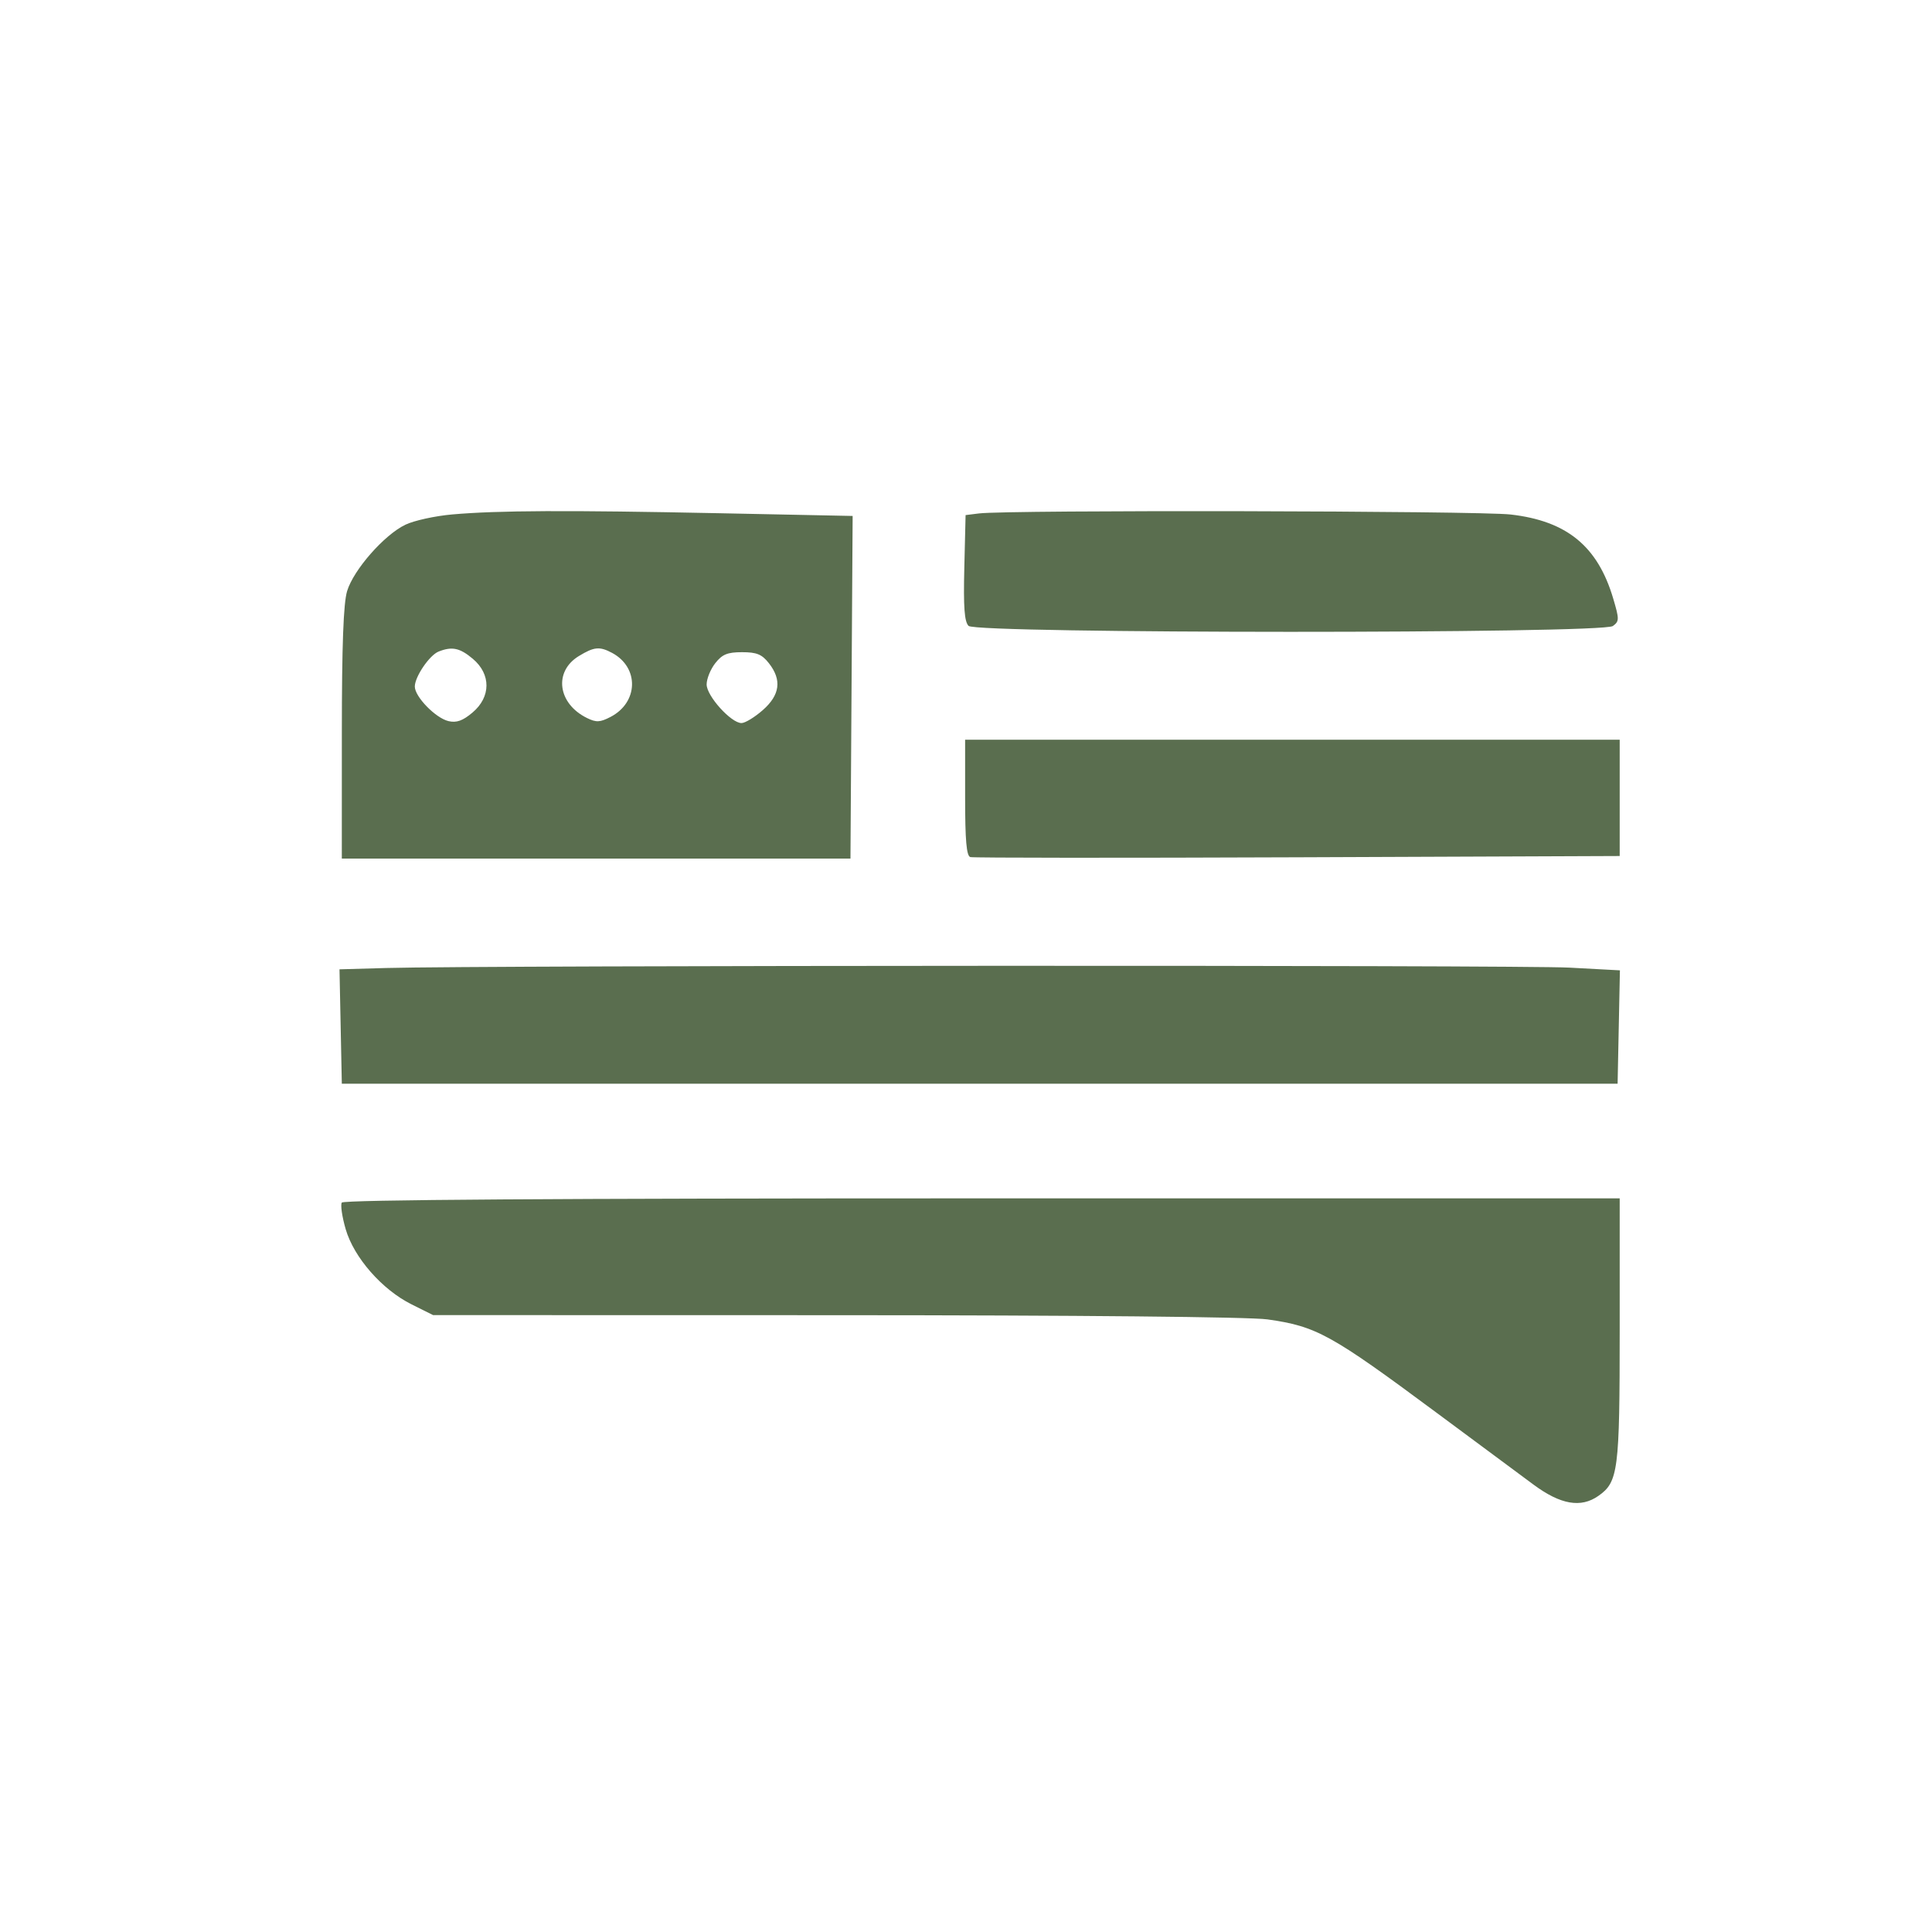 <svg xmlns="http://www.w3.org/2000/svg" xmlns:xlink="http://www.w3.org/1999/xlink" width="1200" zoomAndPan="magnify" viewBox="0 0 900 900" height="1200" preserveAspectRatio="xMidYMid meet" version="1.2"><g id="6ecab4be4b"><path style=" stroke:none;fill-rule:evenodd;fill:#5A6E4F;fill-opacity:1;" d="M 210.703 239.641 C 202.691 240.34 192.844 242.5 188.82 244.441 C 178.945 249.199 164.695 265.441 161.699 275.348 C 159.973 281.059 159.254 300.5 159.246 341.688 L 159.234 399.953 L 396.18 399.953 L 397.195 240.352 L 334.539 239.07 C 264.113 237.629 232.023 237.777 210.703 239.641 M 456.012 239.18 L 449.809 239.953 L 449.215 264.469 C 448.766 282.949 449.258 289.621 451.207 291.57 C 454.863 295.211 746.352 295.27 751.332 291.629 C 754.355 289.418 754.367 288.492 751.48 278.77 C 744.258 254.445 729.902 242.688 703.754 239.68 C 688.539 237.93 469.543 237.488 456.012 239.18 M 204.328 303.516 C 200.078 305.191 193.254 315.223 193.234 319.809 C 193.215 324.551 202.934 334.527 208.938 335.926 C 212.672 336.797 215.555 335.77 220.105 331.938 C 228.727 324.684 228.793 314.078 220.262 306.902 C 214.211 301.809 210.59 301.039 204.328 303.516 M 269.637 305.625 C 257.812 312.836 259.789 327.781 273.457 334.484 C 277.746 336.59 279.5 336.508 284.391 333.977 C 297.441 327.23 297.84 310.91 285.117 304.133 C 279.309 301.039 276.754 301.285 269.637 305.625 M 333.203 308.934 C 330.988 311.746 329.176 316.207 329.176 318.84 C 329.176 324.211 340.57 336.832 345.422 336.832 C 347.094 336.832 351.551 334.121 355.328 330.805 C 363.375 323.742 364.285 316.711 358.168 308.934 C 354.918 304.805 352.508 303.816 345.684 303.816 C 338.859 303.816 336.449 304.805 333.203 308.934 M 449.59 371.586 C 449.59 391.504 450.227 398.75 452.02 399.262 C 453.355 399.641 521.961 399.688 604.48 399.359 L 754.516 398.766 L 754.516 344.602 L 449.59 344.602 Z M 180.059 450.93 L 158.152 451.551 L 158.695 478.191 L 159.234 504.832 L 753.543 504.832 L 754.082 478.43 L 754.621 452.023 L 730.957 450.754 C 708.055 449.52 224.328 449.68 180.059 450.93 M 159.219 560.211 C 158.547 561.293 159.367 566.875 161.035 572.613 C 164.875 585.816 177.984 600.777 191.707 607.617 L 201.754 612.625 L 389.277 612.664 C 502.176 612.688 582.215 613.465 590.398 614.621 C 613.254 617.848 619.863 621.492 669.059 657.996 C 687.75 671.867 708.156 687 714.406 691.621 C 726.984 700.922 736.43 702.562 744.574 696.855 C 753.848 690.363 754.516 685.176 754.516 619.484 L 754.516 558.242 L 457.473 558.242 C 258.977 558.242 160.031 558.895 159.219 560.211 "/></g></svg>